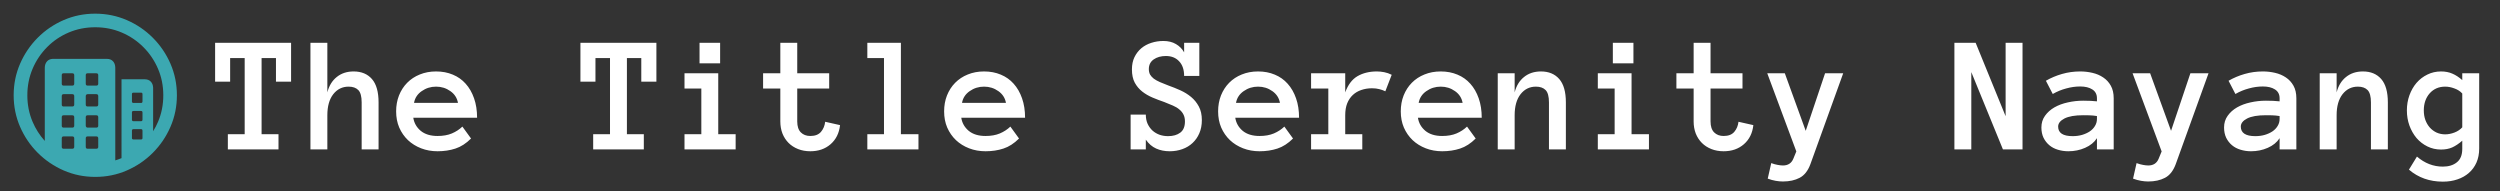 <svg width="1046" height="80" viewBox="0 0 1046 80" fill="none" xmlns="http://www.w3.org/2000/svg">
<rect x="0" y="0" width="1046" height="80" fill="#333333" stroke="none"/>
<path d="M39.831 5.715C44.496 5.715 48.893 6.608 53.023 8.393C57.152 10.179 60.79 12.645 63.937 15.792C67.084 18.939 69.55 22.572 71.336 26.69C73.122 30.808 74.015 35.2 74.015 39.865C74.015 44.53 73.122 48.921 71.336 53.039C69.55 57.157 67.084 60.79 63.937 63.937C60.79 67.084 57.157 69.55 53.039 71.336C48.921 73.122 44.53 74.015 39.865 74.015C35.2 74.015 30.808 73.122 26.69 71.336C22.572 69.55 18.94 67.084 15.792 63.937C12.645 60.79 10.179 57.157 8.393 53.039C6.608 48.921 5.715 44.53 5.715 39.865C5.715 35.2 6.608 30.808 8.393 26.69C10.179 22.572 12.64 18.939 15.776 15.792C18.912 12.645 22.539 10.179 26.657 8.393C30.775 6.608 35.166 5.715 39.831 5.715ZM39.831 11.406C35.881 11.406 32.187 12.137 28.749 13.599C25.312 15.061 22.299 17.098 19.71 19.71C17.12 22.321 15.095 25.346 13.633 28.783C12.171 32.22 11.44 35.914 11.44 39.865C11.44 43.815 12.171 47.509 13.633 50.947C14.904 53.935 16.606 56.608 18.738 58.964L18.739 28.415C18.739 27.276 19.051 26.361 19.676 25.669C20.244 25.04 21.006 24.697 21.962 24.64L22.254 24.631H44.719C45.835 24.631 46.7 24.977 47.314 25.669C47.867 26.292 48.17 27.095 48.226 28.08L48.235 28.415L48.234 67.109C49.12 66.839 49.991 66.523 50.847 66.163L50.846 33.169H60.556C61.649 33.169 62.508 33.509 63.133 34.19C63.696 34.803 64.005 35.609 64.062 36.611L64.071 36.952L64.071 54.921C64.851 53.665 65.537 52.34 66.13 50.947C67.592 47.509 68.323 43.815 68.323 39.865C68.323 35.914 67.587 32.22 66.113 28.783C64.64 25.346 62.598 22.321 59.986 19.71C57.375 17.098 54.35 15.061 50.913 13.599C47.476 12.137 43.782 11.406 39.831 11.406ZM30.256 57.074H26.607C26.145 57.074 25.89 57.291 25.844 57.724L25.837 57.877V61.426C25.837 61.908 26.044 62.173 26.46 62.221L26.607 62.23H30.256C30.738 62.23 31.003 62.013 31.051 61.579L31.059 61.426V57.877C31.059 57.341 30.791 57.074 30.256 57.074ZM40.3 57.074H36.651C36.189 57.074 35.934 57.291 35.888 57.724L35.881 57.877V61.426C35.881 61.908 36.089 62.173 36.504 62.221L36.651 62.23H40.3C40.782 62.23 41.047 62.013 41.096 61.579L41.103 61.426V57.877C41.103 57.341 40.836 57.074 40.3 57.074ZM59.015 54.027H55.868C55.471 54.027 55.251 54.203 55.207 54.556L55.199 54.697V57.743C55.199 58.1 55.375 58.299 55.728 58.338L55.868 58.346H59.015C59.373 58.346 59.571 58.187 59.611 57.87L59.618 57.743V54.697C59.618 54.25 59.417 54.027 59.015 54.027ZM30.256 48.235H26.607C26.145 48.235 25.89 48.452 25.844 48.886L25.837 49.038V52.587C25.837 53.069 26.044 53.334 26.46 53.383L26.607 53.391H30.256C30.738 53.391 31.003 53.174 31.051 52.74L31.059 52.587V49.038C31.059 48.503 30.791 48.235 30.256 48.235ZM40.3 48.235H36.651C36.189 48.235 35.934 48.452 35.888 48.886L35.881 49.038V52.587C35.881 52.81 35.953 53 36.098 53.156C36.214 53.281 36.355 53.356 36.521 53.381L36.651 53.391H40.3C40.782 53.391 41.047 53.174 41.096 52.74L41.103 52.587V49.038C41.103 48.503 40.836 48.235 40.3 48.235ZM59.015 46.427H55.868C55.471 46.427 55.251 46.594 55.207 46.929L55.199 47.063V50.043C55.199 50.44 55.375 50.66 55.728 50.704L55.868 50.712H59.015C59.373 50.712 59.571 50.536 59.611 50.183L59.618 50.043V47.063C59.618 46.639 59.417 46.427 59.015 46.427ZM30.256 39.396H26.607C26.145 39.396 25.89 39.622 25.844 40.074L25.837 40.233V43.748C25.837 44.23 26.044 44.496 26.46 44.544L26.607 44.552H30.256C30.738 44.552 31.003 44.335 31.051 43.901L31.059 43.748V40.233C31.059 39.675 30.791 39.396 30.256 39.396ZM40.3 39.396H36.651C36.427 39.396 36.243 39.474 36.098 39.63C35.982 39.755 35.913 39.909 35.889 40.091L35.881 40.233V43.748C35.881 44.23 36.089 44.496 36.504 44.544L36.651 44.552H40.3C40.782 44.552 41.047 44.335 41.096 43.901L41.103 43.748V40.233C41.103 39.675 40.836 39.396 40.3 39.396ZM59.015 38.76H55.868C55.471 38.76 55.251 38.927 55.207 39.263L55.199 39.396V42.409C55.199 42.806 55.375 43.026 55.728 43.071L55.868 43.079H59.015C59.373 43.079 59.571 42.903 59.611 42.55L59.618 42.409V39.396C59.618 38.972 59.417 38.76 59.015 38.76ZM30.256 30.658H26.607C26.145 30.658 25.89 30.875 25.844 31.308L25.837 31.461V35.01C25.837 35.492 26.044 35.757 26.46 35.806L26.607 35.814H30.256C30.738 35.814 31.003 35.597 31.051 35.163L31.059 35.01V31.461C31.059 30.925 30.791 30.658 30.256 30.658ZM40.3 30.658H36.651C36.189 30.658 35.934 30.875 35.888 31.308L35.881 31.461V35.01C35.881 35.492 36.089 35.757 36.504 35.806L36.651 35.814H40.3C40.782 35.814 41.047 35.597 41.096 35.163L41.103 35.01V31.461C41.103 30.925 40.836 30.658 40.3 30.658Z" fill="#3CA8B1"/>
<path d="M121.787 34.165H115.464V24.287H109.448V56.143H116.523V62.5H95.332V56.143H102.373V24.287H96.289V34.165H90V17.895H121.787V34.165ZM158.394 62.5H151.318V42.847C151.318 40.363 150.851 38.643 149.917 37.685C148.983 36.728 147.627 36.25 145.85 36.25C143.229 36.25 141.087 37.31 139.424 39.429C137.783 41.548 136.963 44.476 136.963 48.213V62.5H129.888V17.895H136.963V38.643C137.669 35.885 138.979 33.743 140.894 32.217C142.808 30.667 145.166 29.893 147.969 29.893C151.227 29.893 153.779 30.952 155.625 33.071C157.471 35.19 158.394 38.449 158.394 42.847V62.5ZM172.92 49.273C173.262 51.46 174.299 53.283 176.03 54.741C177.785 56.177 180.132 56.895 183.071 56.895C185.373 56.895 187.367 56.541 189.053 55.835C190.762 55.106 192.231 54.149 193.462 52.964L197.085 57.954C195.034 60.005 192.858 61.406 190.557 62.158C188.278 62.91 185.783 63.286 183.071 63.286C180.61 63.286 178.32 62.876 176.201 62.056C174.082 61.235 172.248 60.096 170.698 58.638C169.149 57.157 167.93 55.402 167.041 53.374C166.175 51.346 165.742 49.09 165.742 46.606C165.742 44.191 166.141 41.969 166.938 39.941C167.759 37.891 168.898 36.125 170.356 34.644C171.838 33.14 173.604 31.977 175.654 31.157C177.705 30.314 179.972 29.893 182.456 29.893C185.031 29.893 187.367 30.337 189.463 31.226C191.559 32.092 193.348 33.356 194.829 35.02C196.333 36.683 197.507 38.722 198.35 41.138C199.193 43.53 199.614 46.242 199.614 49.273H172.92ZM191.616 43.052C191.252 41.001 190.192 39.36 188.438 38.13C186.683 36.877 184.689 36.25 182.456 36.25C180.223 36.25 178.218 36.877 176.44 38.13C174.663 39.36 173.592 41.001 173.228 43.052H191.616ZM274.639 34.165H268.315V24.287H262.3V56.143H269.375V62.5H248.184V56.143H255.225V24.287H249.141V34.165H242.852V17.895H274.639V34.165ZM301.299 26.509H292.686V17.895H301.299V26.509ZM307.793 62.5H286.396V56.143H293.438V37.036H286.396V30.645H300.513V56.143H307.793V62.5ZM351.475 52.349C351.11 55.698 349.788 58.364 347.51 60.347C345.254 62.306 342.428 63.286 339.033 63.286C337.165 63.286 335.456 62.978 333.906 62.363C332.357 61.748 331.035 60.894 329.941 59.8C328.848 58.706 327.993 57.396 327.378 55.869C326.785 54.32 326.489 52.633 326.489 50.81V37.036H319.277V30.645H326.489V17.895H333.564V30.645H346.929V37.036H333.564V50.81C333.564 52.861 334.066 54.388 335.068 55.391C336.071 56.393 337.393 56.895 339.033 56.895C341.038 56.895 342.531 56.313 343.511 55.151C344.491 53.989 345.072 52.588 345.254 50.947L351.475 52.349ZM384.287 62.5H362.891V56.143H369.863V24.287H362.891V17.895H376.938V56.143H384.287V62.5ZM402.197 49.273C402.539 51.46 403.576 53.283 405.308 54.741C407.062 56.177 409.409 56.895 412.349 56.895C414.65 56.895 416.644 56.541 418.33 55.835C420.039 55.106 421.509 54.149 422.739 52.964L426.362 57.954C424.312 60.005 422.135 61.406 419.834 62.158C417.555 62.91 415.06 63.286 412.349 63.286C409.888 63.286 407.598 62.876 405.479 62.056C403.359 61.235 401.525 60.096 399.976 58.638C398.426 57.157 397.207 55.402 396.318 53.374C395.452 51.346 395.02 49.09 395.02 46.606C395.02 44.191 395.418 41.969 396.216 39.941C397.036 37.891 398.175 36.125 399.634 34.644C401.115 33.14 402.881 31.977 404.932 31.157C406.982 30.314 409.25 29.893 411.733 29.893C414.308 29.893 416.644 30.337 418.74 31.226C420.837 32.092 422.625 33.356 424.106 35.02C425.61 36.683 426.784 38.722 427.627 41.138C428.47 43.53 428.892 46.242 428.892 49.273H402.197ZM420.894 43.052C420.529 41.001 419.469 39.36 417.715 38.13C415.96 36.877 413.966 36.25 411.733 36.25C409.5 36.25 407.495 36.877 405.718 38.13C403.94 39.36 402.869 41.001 402.505 43.052H420.894ZM502.856 50.264C502.856 52.315 502.503 54.149 501.797 55.767C501.113 57.362 500.168 58.717 498.96 59.834C497.775 60.95 496.351 61.805 494.688 62.398C493.047 62.99 491.292 63.286 489.424 63.286C487.327 63.286 485.436 62.91 483.75 62.158C482.064 61.406 480.617 60.164 479.409 58.433V62.5H473.052V47.94H479.409C479.409 49.398 479.66 50.685 480.161 51.802C480.685 52.918 481.369 53.864 482.212 54.639C483.055 55.391 484.035 55.972 485.151 56.382C486.268 56.769 487.453 56.963 488.706 56.963C490.825 56.963 492.534 56.473 493.833 55.493C495.132 54.513 495.781 52.953 495.781 50.81C495.781 49.694 495.576 48.737 495.166 47.94C494.779 47.142 494.209 46.435 493.457 45.82C492.728 45.182 491.828 44.635 490.757 44.18C489.686 43.701 488.467 43.2 487.1 42.676C485.482 42.129 483.864 41.514 482.246 40.83C480.628 40.147 479.181 39.303 477.905 38.301C476.629 37.298 475.592 36.068 474.795 34.609C473.997 33.128 473.599 31.271 473.599 29.038C473.599 27.078 473.952 25.369 474.658 23.911C475.387 22.43 476.344 21.188 477.529 20.186C478.737 19.183 480.127 18.431 481.699 17.93C483.294 17.406 484.98 17.144 486.758 17.144C488.809 17.144 490.563 17.576 492.021 18.442C493.503 19.308 494.642 20.459 495.439 21.895V17.895H501.797V31.773H495.439C495.439 29.152 494.744 27.113 493.354 25.654C491.987 24.173 490.142 23.433 487.817 23.433C485.767 23.433 484.058 23.911 482.69 24.868C481.346 25.825 480.674 27.17 480.674 28.901C480.674 29.79 480.845 30.553 481.187 31.191C481.551 31.807 482.064 32.376 482.725 32.9C483.408 33.402 484.263 33.88 485.288 34.336C486.313 34.769 487.498 35.247 488.843 35.772C490.529 36.364 492.204 37.036 493.867 37.788C495.531 38.54 497.023 39.463 498.345 40.557C499.666 41.65 500.749 42.983 501.592 44.556C502.435 46.105 502.856 48.008 502.856 50.264ZM516.836 49.273C517.178 51.46 518.215 53.283 519.946 54.741C521.701 56.177 524.048 56.895 526.987 56.895C529.289 56.895 531.283 56.541 532.969 55.835C534.678 55.106 536.147 54.149 537.378 52.964L541.001 57.954C538.95 60.005 536.774 61.406 534.473 62.158C532.194 62.91 529.699 63.286 526.987 63.286C524.526 63.286 522.236 62.876 520.117 62.056C517.998 61.235 516.164 60.096 514.614 58.638C513.065 57.157 511.846 55.402 510.957 53.374C510.091 51.346 509.658 49.09 509.658 46.606C509.658 44.191 510.057 41.969 510.854 39.941C511.675 37.891 512.814 36.125 514.272 34.644C515.754 33.14 517.52 31.977 519.57 31.157C521.621 30.314 523.888 29.893 526.372 29.893C528.947 29.893 531.283 30.337 533.379 31.226C535.475 32.092 537.264 33.356 538.745 35.02C540.249 36.683 541.423 38.722 542.266 41.138C543.109 43.53 543.53 46.242 543.53 49.273H516.836ZM535.532 43.052C535.168 41.001 534.108 39.36 532.354 38.13C530.599 36.877 528.605 36.25 526.372 36.25C524.139 36.25 522.134 36.877 520.356 38.13C518.579 39.36 517.508 41.001 517.144 43.052H535.532ZM579.624 38.198C578.781 37.788 577.915 37.48 577.026 37.275C576.16 37.047 575.158 36.934 574.019 36.934C572.446 36.934 570.965 37.173 569.575 37.651C568.208 38.107 567.023 38.802 566.021 39.736C565.018 40.671 564.232 41.844 563.662 43.257C563.115 44.647 562.842 46.299 562.842 48.213V56.143H569.985V62.5H548.555V56.143H555.767V37.036H548.555V30.645H562.842V38.643C564.004 35.453 565.713 33.197 567.969 31.875C570.247 30.553 572.948 29.893 576.069 29.893C577.049 29.893 578.075 29.995 579.146 30.2C580.216 30.405 581.265 30.77 582.29 31.294L579.624 38.198ZM593.262 49.273C593.604 51.46 594.64 53.283 596.372 54.741C598.127 56.177 600.474 56.895 603.413 56.895C605.715 56.895 607.708 56.541 609.395 55.835C611.104 55.106 612.573 54.149 613.804 52.964L617.427 57.954C615.376 60.005 613.2 61.406 610.898 62.158C608.62 62.91 606.125 63.286 603.413 63.286C600.952 63.286 598.662 62.876 596.543 62.056C594.424 61.235 592.59 60.096 591.04 58.638C589.491 57.157 588.271 55.402 587.383 53.374C586.517 51.346 586.084 49.09 586.084 46.606C586.084 44.191 586.483 41.969 587.28 39.941C588.101 37.891 589.24 36.125 590.698 34.644C592.179 33.14 593.945 31.977 595.996 31.157C598.047 30.314 600.314 29.893 602.798 29.893C605.373 29.893 607.708 30.337 609.805 31.226C611.901 32.092 613.69 33.356 615.171 35.02C616.675 36.683 617.848 38.722 618.691 41.138C619.535 43.53 619.956 46.242 619.956 49.273H593.262ZM611.958 43.052C611.593 41.001 610.534 39.36 608.779 38.13C607.025 36.877 605.031 36.25 602.798 36.25C600.565 36.25 598.56 36.877 596.782 38.13C595.005 39.36 593.934 41.001 593.569 43.052H611.958ZM655.161 62.5H648.086V42.847C648.086 40.363 647.619 38.643 646.685 37.685C645.75 36.728 644.395 36.25 642.617 36.25C639.997 36.25 637.855 37.31 636.191 39.429C634.551 41.548 633.73 44.476 633.73 48.213V62.5H626.655V30.645H633.73V38.643C634.437 35.885 635.747 33.743 637.661 32.217C639.575 30.667 641.934 29.893 644.736 29.893C647.995 29.893 650.547 30.952 652.393 33.071C654.238 35.19 655.161 38.449 655.161 42.847V62.5ZM683.428 26.509H674.814V17.895H683.428V26.509ZM689.922 62.5H668.525V56.143H675.566V37.036H668.525V30.645H682.642V56.143H689.922V62.5ZM733.604 52.349C733.239 55.698 731.917 58.364 729.639 60.347C727.383 62.306 724.557 63.286 721.162 63.286C719.294 63.286 717.585 62.978 716.035 62.363C714.486 61.748 713.164 60.894 712.07 59.8C710.977 58.706 710.122 57.396 709.507 55.869C708.914 54.32 708.618 52.633 708.618 50.81V37.036H701.406V30.645H708.618V17.895H715.693V30.645H729.058V37.036H715.693V50.81C715.693 52.861 716.195 54.388 717.197 55.391C718.2 56.393 719.521 56.895 721.162 56.895C723.167 56.895 724.66 56.313 725.64 55.151C726.619 53.989 727.201 52.588 727.383 50.947L733.604 52.349ZM771.201 30.645L757.461 68.721C756.436 71.478 754.943 73.369 752.983 74.394C751.024 75.42 748.688 75.933 745.977 75.933C745.042 75.933 744.04 75.841 742.969 75.659C741.898 75.477 740.781 75.169 739.619 74.736L741.089 68.242C742.069 68.607 742.969 68.857 743.789 68.994C744.609 69.154 745.339 69.233 745.977 69.233C748.096 69.233 749.543 68.299 750.317 66.431L751.582 63.355L739.414 30.645H746.763L755.513 54.741L763.613 30.645H771.201ZM846.226 62.5H838.022L824.795 30.166V62.5H817.72V17.895H826.606L839.15 48.623V17.895H846.226V62.5ZM854.121 53.34C854.121 51.471 854.622 49.842 855.625 48.452C856.628 47.039 857.938 45.866 859.556 44.932C861.196 43.997 863.065 43.302 865.161 42.847C867.28 42.368 869.434 42.129 871.621 42.129C872.829 42.129 873.866 42.152 874.731 42.197C875.597 42.243 876.475 42.311 877.363 42.402V41.138C877.363 39.474 876.714 38.232 875.415 37.412C874.139 36.592 872.453 36.182 870.356 36.182C868.442 36.182 866.494 36.455 864.512 37.002C862.529 37.526 860.649 38.301 858.872 39.326L856.001 33.789C858.097 32.581 860.342 31.636 862.734 30.952C865.15 30.246 867.69 29.893 870.356 29.893C872.088 29.893 873.786 30.086 875.449 30.474C877.135 30.861 878.639 31.499 879.961 32.388C881.305 33.276 882.376 34.438 883.174 35.874C883.971 37.287 884.37 39.041 884.37 41.138V62.5H877.363V57.817C876.247 59.549 874.595 60.894 872.407 61.851C870.243 62.808 867.907 63.286 865.4 63.286C863.851 63.286 862.381 63.07 860.991 62.637C859.624 62.227 858.439 61.6 857.437 60.757C856.434 59.914 855.625 58.877 855.01 57.647C854.417 56.393 854.121 54.958 854.121 53.34ZM867.212 56.963C868.602 56.963 869.901 56.792 871.108 56.45C872.339 56.086 873.421 55.596 874.355 54.98C875.29 54.342 876.019 53.579 876.543 52.69C877.09 51.802 877.363 50.822 877.363 49.751V48.555C876.247 48.372 875.199 48.27 874.219 48.247C873.239 48.224 872.373 48.213 871.621 48.213C868.158 48.213 865.537 48.669 863.76 49.58C862.005 50.492 861.128 51.62 861.128 52.964C861.128 55.63 863.156 56.963 867.212 56.963ZM924.053 30.645L910.312 68.721C909.287 71.478 907.795 73.369 905.835 74.394C903.875 75.42 901.54 75.933 898.828 75.933C897.894 75.933 896.891 75.841 895.82 75.659C894.749 75.477 893.633 75.169 892.471 74.736L893.94 68.242C894.92 68.607 895.82 68.857 896.641 68.994C897.461 69.154 898.19 69.233 898.828 69.233C900.947 69.233 902.394 68.299 903.169 66.431L904.434 63.355L892.266 30.645H899.614L908.364 54.741L916.465 30.645H924.053ZM930.547 53.34C930.547 51.471 931.048 49.842 932.051 48.452C933.053 47.039 934.364 45.866 935.981 44.932C937.622 43.997 939.491 43.302 941.587 42.847C943.706 42.368 945.859 42.129 948.047 42.129C949.255 42.129 950.291 42.152 951.157 42.197C952.023 42.243 952.9 42.311 953.789 42.402V41.138C953.789 39.474 953.14 38.232 951.841 37.412C950.565 36.592 948.879 36.182 946.782 36.182C944.868 36.182 942.92 36.455 940.938 37.002C938.955 37.526 937.075 38.301 935.298 39.326L932.427 33.789C934.523 32.581 936.768 31.636 939.16 30.952C941.576 30.246 944.116 29.893 946.782 29.893C948.514 29.893 950.212 30.086 951.875 30.474C953.561 30.861 955.065 31.499 956.387 32.388C957.731 33.276 958.802 34.438 959.6 35.874C960.397 37.287 960.796 39.041 960.796 41.138V62.5H953.789V57.817C952.673 59.549 951.021 60.894 948.833 61.851C946.668 62.808 944.333 63.286 941.826 63.286C940.277 63.286 938.807 63.07 937.417 62.637C936.05 62.227 934.865 61.6 933.862 60.757C932.86 59.914 932.051 58.877 931.436 57.647C930.843 56.393 930.547 54.958 930.547 53.34ZM943.638 56.963C945.028 56.963 946.326 56.792 947.534 56.45C948.765 56.086 949.847 55.596 950.781 54.98C951.715 54.342 952.445 53.579 952.969 52.69C953.516 51.802 953.789 50.822 953.789 49.751V48.555C952.673 48.372 951.624 48.27 950.645 48.247C949.665 48.224 948.799 48.213 948.047 48.213C944.583 48.213 941.963 48.669 940.186 49.58C938.431 50.492 937.554 51.62 937.554 52.964C937.554 55.63 939.582 56.963 943.638 56.963ZM999.077 62.5H992.002V42.847C992.002 40.363 991.535 38.643 990.601 37.685C989.666 36.728 988.311 36.25 986.533 36.25C983.913 36.25 981.771 37.31 980.107 39.429C978.467 41.548 977.646 44.476 977.646 48.213V62.5H970.571V30.645H977.646V38.643C978.353 35.885 979.663 33.743 981.577 32.217C983.491 30.667 985.85 29.893 988.652 29.893C991.911 29.893 994.463 30.952 996.309 33.071C998.154 35.19 999.077 38.449 999.077 42.847V62.5ZM1037.29 62.158C1037.29 64.346 1036.91 66.294 1036.16 68.003C1035.41 69.712 1034.35 71.159 1032.98 72.344C1031.64 73.529 1030.04 74.429 1028.2 75.044C1026.38 75.682 1024.34 76.001 1022.08 76.001C1016.54 76.001 1011.81 74.326 1007.9 70.977L1011.25 65.508C1014.5 68.311 1018.12 69.712 1022.08 69.712C1024.52 69.712 1026.48 69.108 1027.96 67.9C1029.46 66.716 1030.21 64.847 1030.21 62.295V58.877C1028.76 60.13 1027.36 61.065 1026.01 61.68C1024.67 62.272 1023.11 62.568 1021.33 62.568C1019.28 62.568 1017.37 62.135 1015.62 61.27C1013.87 60.404 1012.35 59.23 1011.07 57.749C1009.82 56.245 1008.83 54.502 1008.1 52.52C1007.39 50.537 1007.04 48.429 1007.04 46.196C1007.04 43.963 1007.39 41.855 1008.1 39.873C1008.83 37.868 1009.82 36.136 1011.07 34.678C1012.35 33.197 1013.87 32.035 1015.62 31.191C1017.37 30.326 1019.28 29.893 1021.33 29.893C1023.11 29.893 1024.69 30.2 1026.08 30.815C1027.47 31.408 1028.85 32.308 1030.21 33.516V30.645H1037.29V62.158ZM1030.21 39.121C1029.37 38.187 1028.28 37.48 1026.93 37.002C1025.61 36.501 1024.32 36.25 1023.07 36.25C1020.41 36.25 1018.24 37.184 1016.58 39.053C1014.94 40.921 1014.12 43.302 1014.12 46.196C1014.12 47.632 1014.33 48.965 1014.77 50.195C1015.22 51.403 1015.84 52.451 1016.61 53.34C1017.41 54.228 1018.35 54.935 1019.45 55.459C1020.56 55.96 1021.77 56.211 1023.07 56.211C1024.32 56.211 1025.61 55.96 1026.93 55.459C1028.28 54.935 1029.37 54.206 1030.21 53.272V39.121Z" fill="white"/>
</svg>
